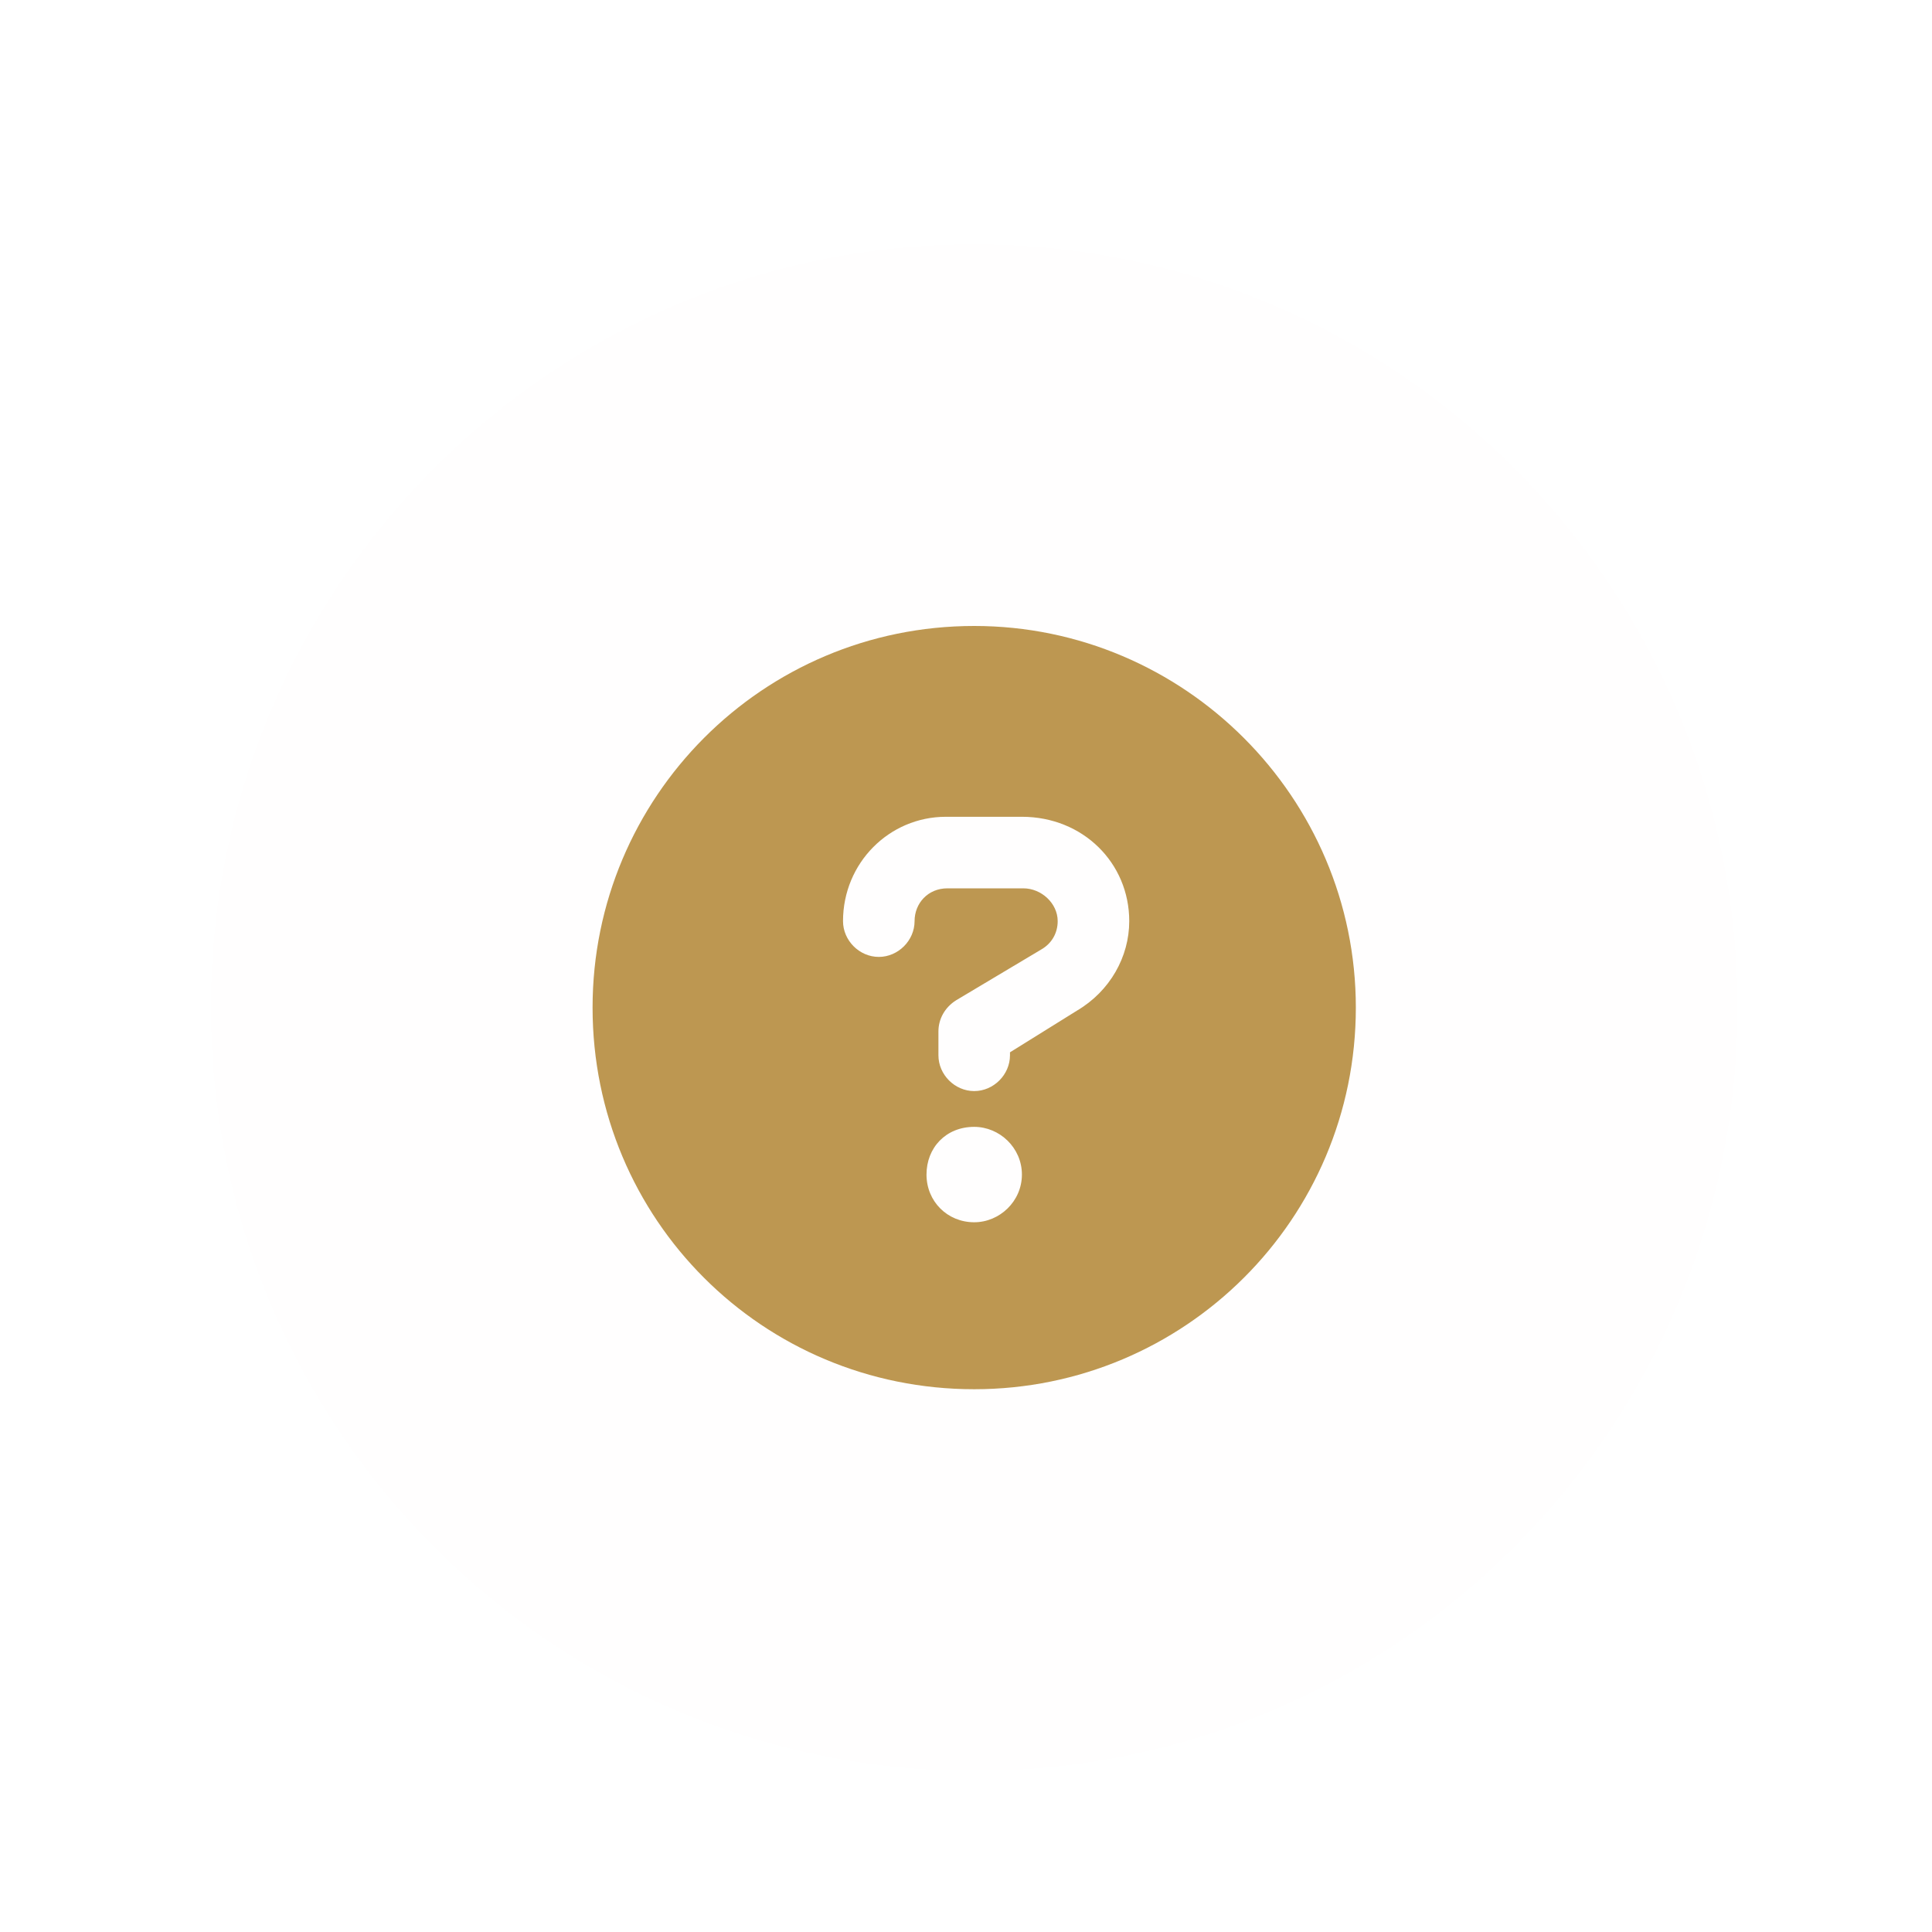 <svg width="81" height="81" viewBox="0 0 81 81" fill="none" xmlns="http://www.w3.org/2000/svg">
<g filter="url(#filter0_d_785_461)">
<g filter="url(#filter1_d_785_461)">
<path d="M72.844 38.244C72.844 55.917 58.517 70.244 40.844 70.244C23.171 70.244 8.844 55.917 8.844 38.244C8.844 20.571 23.171 6.244 40.844 6.244C58.517 6.244 72.844 20.571 72.844 38.244Z" fill="#FFFEFE"/>
<path d="M40.844 22.244C49.656 22.244 56.844 29.432 56.844 38.244C56.844 47.119 49.656 54.244 40.844 54.244C31.969 54.244 24.844 47.119 24.844 38.244C24.844 29.432 31.969 22.244 40.844 22.244ZM40.844 47.244C41.906 47.244 42.844 46.369 42.844 45.244C42.844 44.119 41.906 43.244 40.844 43.244C39.656 43.244 38.844 44.119 38.844 45.244C38.844 46.369 39.719 47.244 40.844 47.244ZM45.156 38.369C46.531 37.557 47.344 36.119 47.344 34.619C47.344 32.182 45.406 30.244 42.844 30.244H39.656C37.281 30.244 35.344 32.182 35.344 34.619C35.344 35.432 36.031 36.119 36.844 36.119C37.656 36.119 38.344 35.432 38.344 34.619C38.344 33.869 38.906 33.244 39.719 33.244H42.906C43.656 33.244 44.344 33.869 44.344 34.619C44.344 35.119 44.094 35.557 43.656 35.807L40.094 37.932C39.594 38.244 39.344 38.744 39.344 39.244V40.244C39.344 41.057 40.031 41.744 40.844 41.744C41.656 41.744 42.344 41.057 42.344 40.244V40.119L45.156 38.369Z" fill="#BD9751"/>
</g>
</g>
<defs>
<filter id="filter0_d_785_461" x="0.844" y="0.244" width="80" height="80" filterUnits="userSpaceOnUse" color-interpolation-filters="sRGB">
<feFlood flood-opacity="0" result="BackgroundImageFix"/>
<feColorMatrix in="SourceAlpha" type="matrix" values="0 0 0 0 0 0 0 0 0 0 0 0 0 0 0 0 0 0 127 0" result="hardAlpha"/>
<feOffset dy="2"/>
<feGaussianBlur stdDeviation="4"/>
<feComposite in2="hardAlpha" operator="out"/>
<feColorMatrix type="matrix" values="0 0 0 0 0 0 0 0 0 0 0 0 0 0 0 0 0 0 0.05 0"/>
<feBlend mode="normal" in2="BackgroundImageFix" result="effect1_dropShadow_785_461"/>
<feBlend mode="normal" in="SourceGraphic" in2="effect1_dropShadow_785_461" result="shape"/>
</filter>
<filter id="filter1_d_785_461" x="6.844" y="6.244" width="68" height="68" filterUnits="userSpaceOnUse" color-interpolation-filters="sRGB">
<feFlood flood-opacity="0" result="BackgroundImageFix"/>
<feColorMatrix in="SourceAlpha" type="matrix" values="0 0 0 0 0 0 0 0 0 0 0 0 0 0 0 0 0 0 127 0" result="hardAlpha"/>
<feOffset dy="2"/>
<feGaussianBlur stdDeviation="1"/>
<feComposite in2="hardAlpha" operator="out"/>
<feColorMatrix type="matrix" values="0 0 0 0 0 0 0 0 0 0 0 0 0 0 0 0 0 0 0.1 0"/>
<feBlend mode="normal" in2="BackgroundImageFix" result="effect1_dropShadow_785_461"/>
<feBlend mode="normal" in="SourceGraphic" in2="effect1_dropShadow_785_461" result="shape"/>
</filter>
</defs>
</svg>

